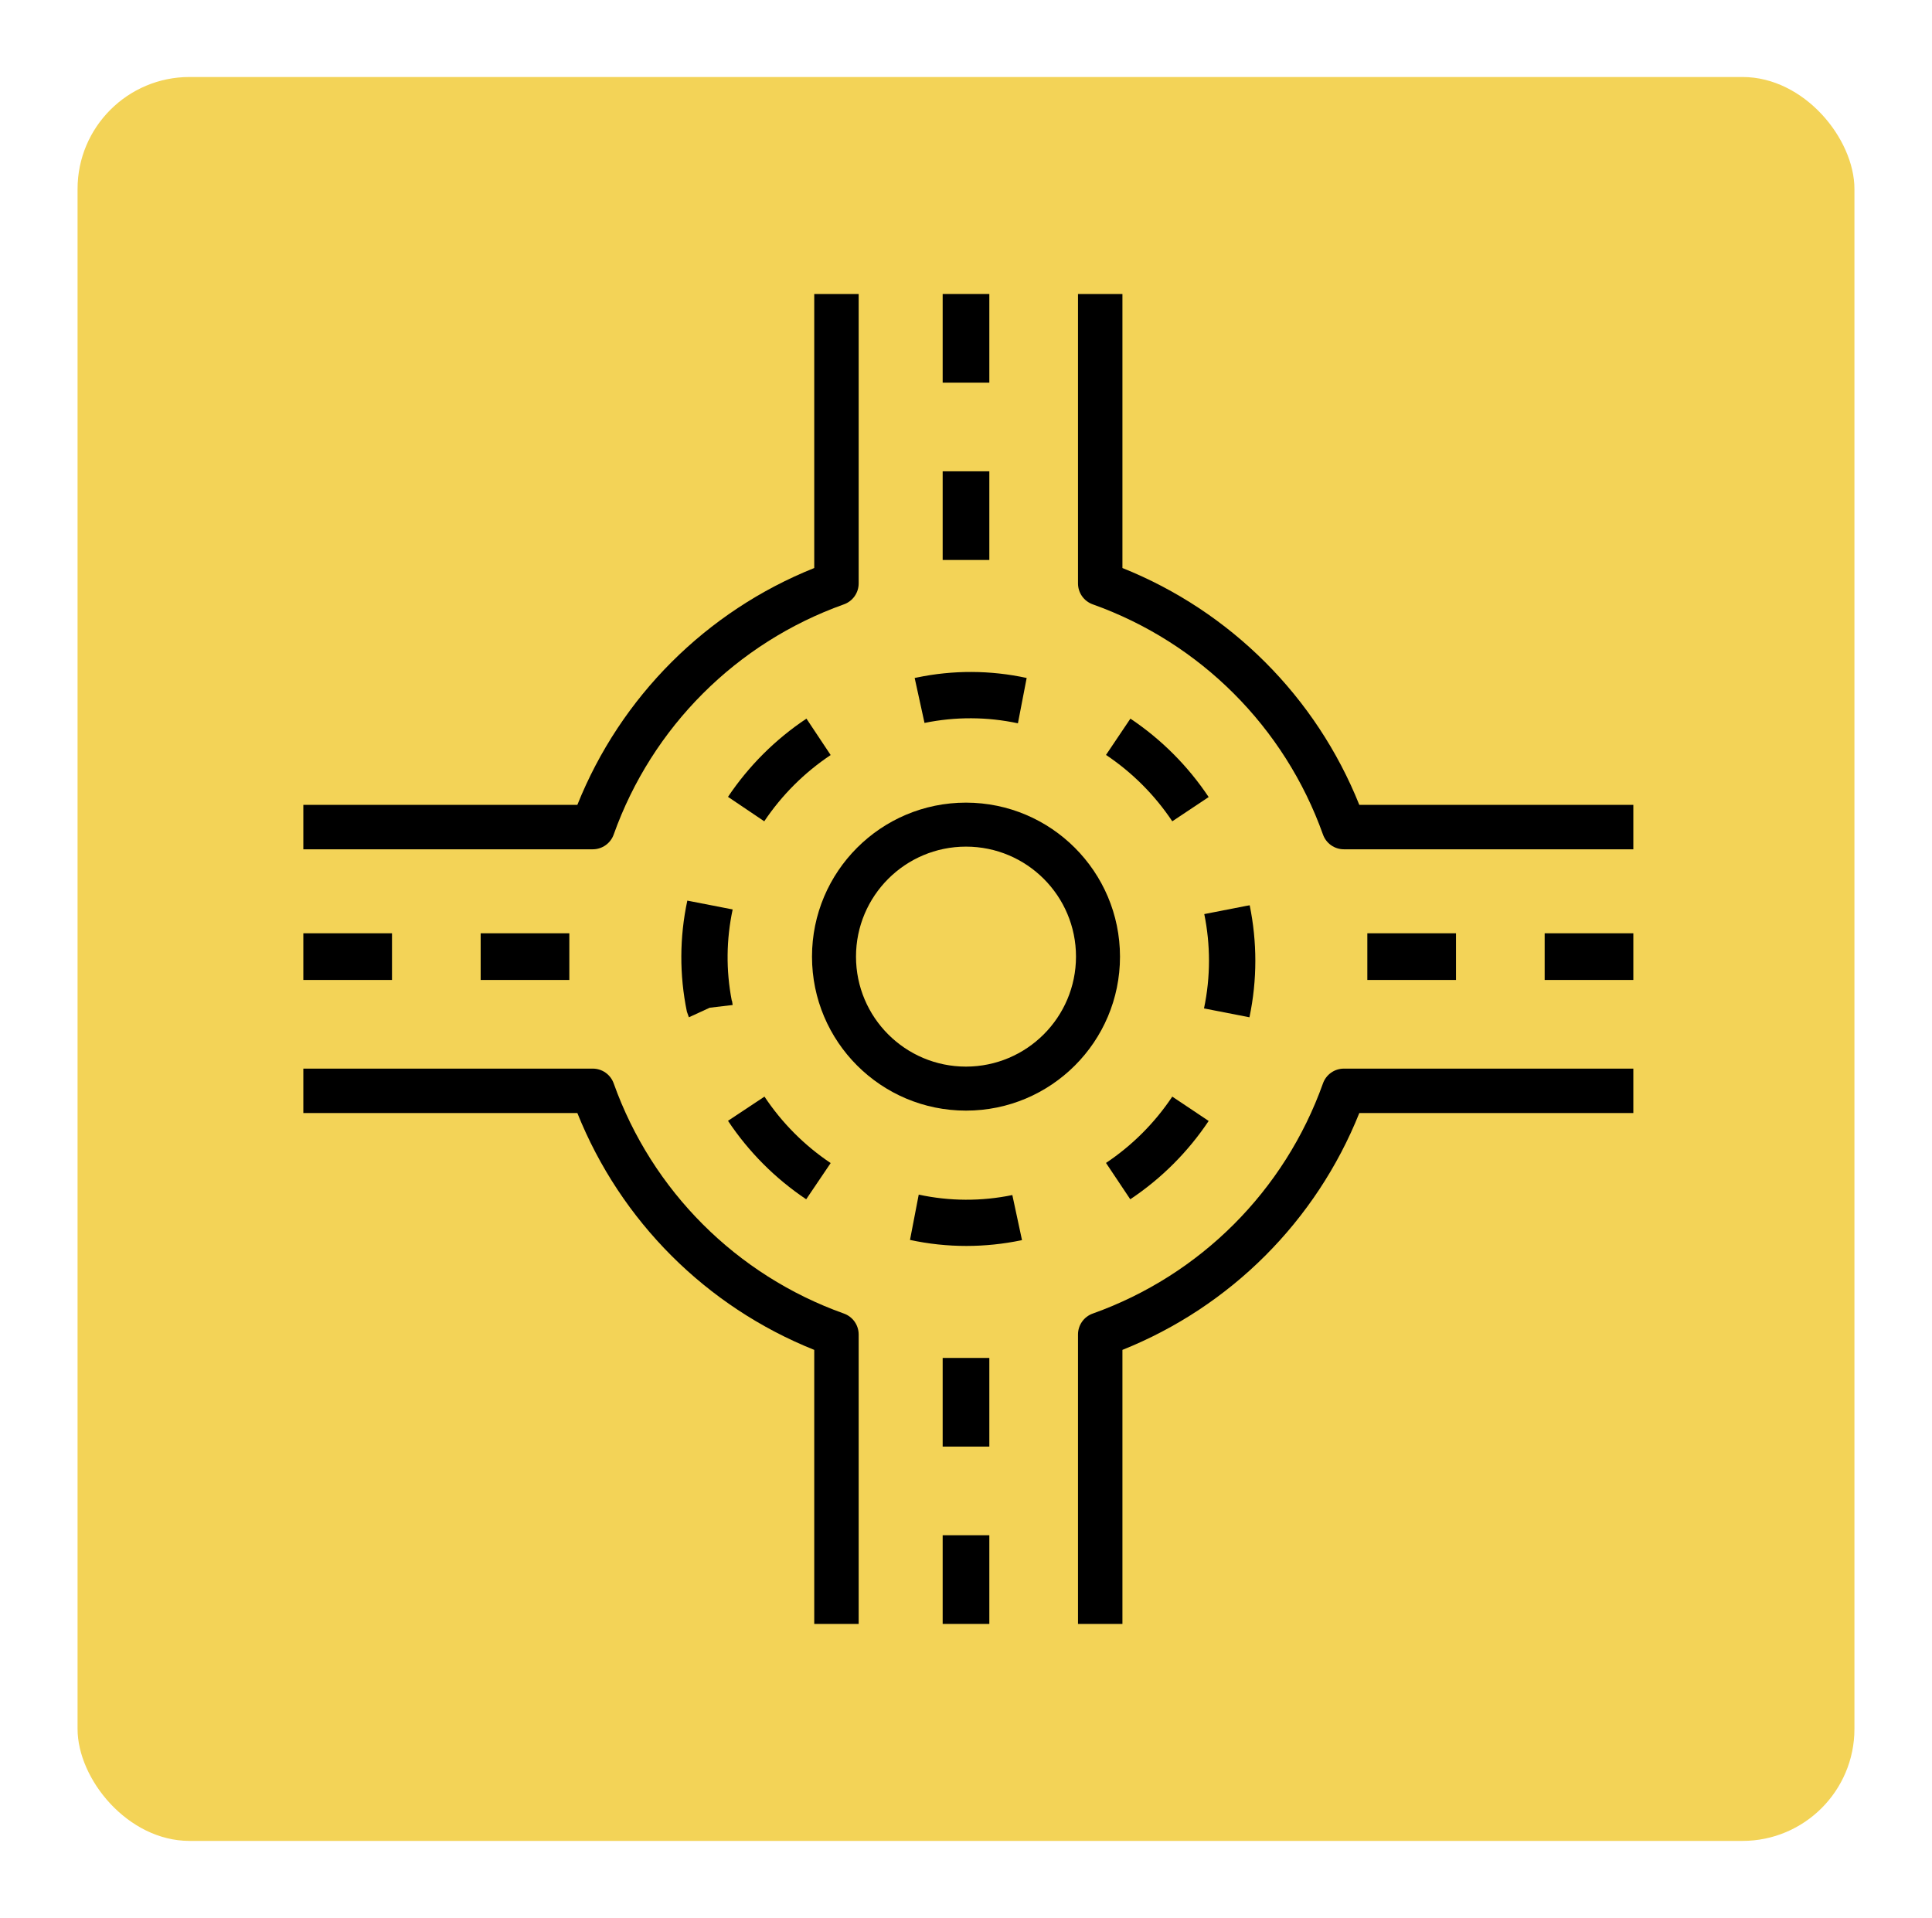 <?xml version="1.0" encoding="UTF-8"?>
<svg width="414px" height="411px" viewBox="0 0 414 411" version="1.1" xmlns="http://www.w3.org/2000/svg" xmlns:xlink="http://www.w3.org/1999/xlink">
    <title>Gångstråk Copy 2</title>
    <g id="Gångstråk-Copy-2" stroke="none" stroke-width="1" fill="none" fill-rule="evenodd">
        <rect id="Rectangle" fill="#F3D357" x="16.62" y="16.5" width="380.759" height="378" rx="24"></rect>
        <g id="Kutpunkt" transform="translate(65, 63)" fill="#000000" fill-rule="nonzero">
            <path d="M218.489,169.18 C210.28,192.179 192.18,210.278 169.18,218.484 C167.273,219.155 165.999,220.956 166,222.977 L166,285 L175.52,285 L175.52,226.276 C198.668,217.009 217.012,198.667 226.281,175.52 L285,175.52 L285,166 L222.977,166 C220.958,166 219.159,167.275 218.489,169.18 L218.489,169.18 Z" id="Path"></path>
            <path d="M66.511,115.82 C74.72,92.821 92.82,74.722 115.82,66.516 C117.727,65.845 119.001,64.044 119,62.023 L119,0 L109.48,0 L109.48,58.724 C86.332,67.991 67.988,86.333 58.719,109.48 L0,109.48 L0,119 L62.023,119 C64.042,119 65.841,117.725 66.511,115.82 L66.511,115.82 Z" id="Path"></path>
            <path d="M226.281,109.48 C217.012,86.333 198.668,67.991 175.52,58.724 L175.52,0 L166,0 L166,62.023 C165.999,64.044 167.273,65.845 169.18,66.516 C192.18,74.722 210.28,92.821 218.489,115.82 C219.159,117.725 220.958,119 222.977,119 L285,119 L285,109.48 L226.281,109.48 Z" id="Path"></path>
            <path d="M115.82,218.484 C92.82,210.278 74.72,192.179 66.511,169.18 C65.841,167.275 64.042,166 62.023,166 L0,166 L0,175.52 L58.719,175.52 C67.988,198.667 86.332,217.009 109.48,226.276 L109.48,285 L119,285 L119,222.977 C119.001,220.956 117.727,219.155 115.82,218.484 L115.82,218.484 Z" id="Path"></path>
            <path d="M82.284,130 C80.604,137.849 80.572,145.935 82.19,153.796 L82.621,155 L87.082,152.95 L92,152.366 L91.871,151.534 L91.802,151.402 C90.555,144.946 90.623,138.323 92,131.891 L82.284,130 Z" id="Path"></path>
            <path d="M107.811,91 C101.162,95.427 95.449,101.123 91,107.763 L98.769,113 C102.536,107.378 107.372,102.554 113,98.802 L107.811,91 Z" id="Path"></path>
            <path d="M107.756,194 L113,186.239 C107.378,182.471 102.557,177.632 98.815,172 L91,177.186 C95.422,183.837 101.116,189.551 107.756,194 L107.756,194 Z" id="Path"></path>
            <path d="M177.229,91 L172,98.777 C177.623,102.539 182.449,107.372 186.203,113 L194,107.809 C189.568,101.159 183.869,95.448 177.229,91 L177.229,91 Z" id="Path"></path>
            <path d="M131.87,193 L130,202.711 C133.986,203.572 138.044,204.003 142.112,204 C146.035,203.996 149.949,203.592 153.799,202.795 L154,202.751 L151.929,193.094 C145.302,194.462 138.485,194.43 131.87,193 L131.87,193 Z" id="Path"></path>
            <path d="M194.068,142.869 C194.067,146.305 193.71,149.733 193,153.101 L202.739,155 C203.579,151.006 204.001,146.943 204,142.869 C203.996,138.885 203.592,134.91 202.793,131 L202.048,131.128 L193.06,132.885 C193.729,136.175 194.066,139.518 194.068,142.869 L194.068,142.869 Z" id="Path"></path>
            <path d="M172,186.212 L177.2,194 C183.851,189.568 189.56,183.864 194,177.215 L186.202,172 C182.449,177.627 177.623,182.457 172,186.212 L172,186.212 Z" id="Path"></path>
            <path d="M153.125,92 L155,82.286 C147.24,80.603 139.241,80.571 131.469,82.192 L131,82.286 L133.11,91.921 C139.722,90.564 146.522,90.591 153.125,92 L153.125,92 Z" id="Path"></path>
            <path d="M142,109 C123.775,109 109,123.775 109,142 C109,160.225 123.775,175 142,175 C160.225,175 175,160.225 175,142 C174.979,123.783 160.217,109.021 142,109 L142,109 Z M142,165.571 C128.982,165.571 118.429,155.018 118.429,142 C118.429,128.982 128.982,118.429 142,118.429 C155.018,118.429 165.571,128.982 165.571,142 C165.556,155.012 155.012,165.556 142,165.571 Z" id="Shape"></path>
            <polygon id="Path" points="137 0 147 0 147 19 137 19"></polygon>
            <polygon id="Path" points="137 38 147 38 147 57 137 57"></polygon>
            <polygon id="Path" points="137 228 147 228 147 247 137 247"></polygon>
            <polygon id="Path" points="137 266 147 266 147 285 137 285"></polygon>
            <polygon id="Path" points="0 137 19 137 19 147 0 147"></polygon>
            <polygon id="Path" points="38 137 57 137 57 147 38 147"></polygon>
            <polygon id="Path" points="228 137 247 137 247 147 228 147"></polygon>
            <polygon id="Path" points="266 137 285 137 285 147 266 147"></polygon>
        </g>
    </g>
</svg>